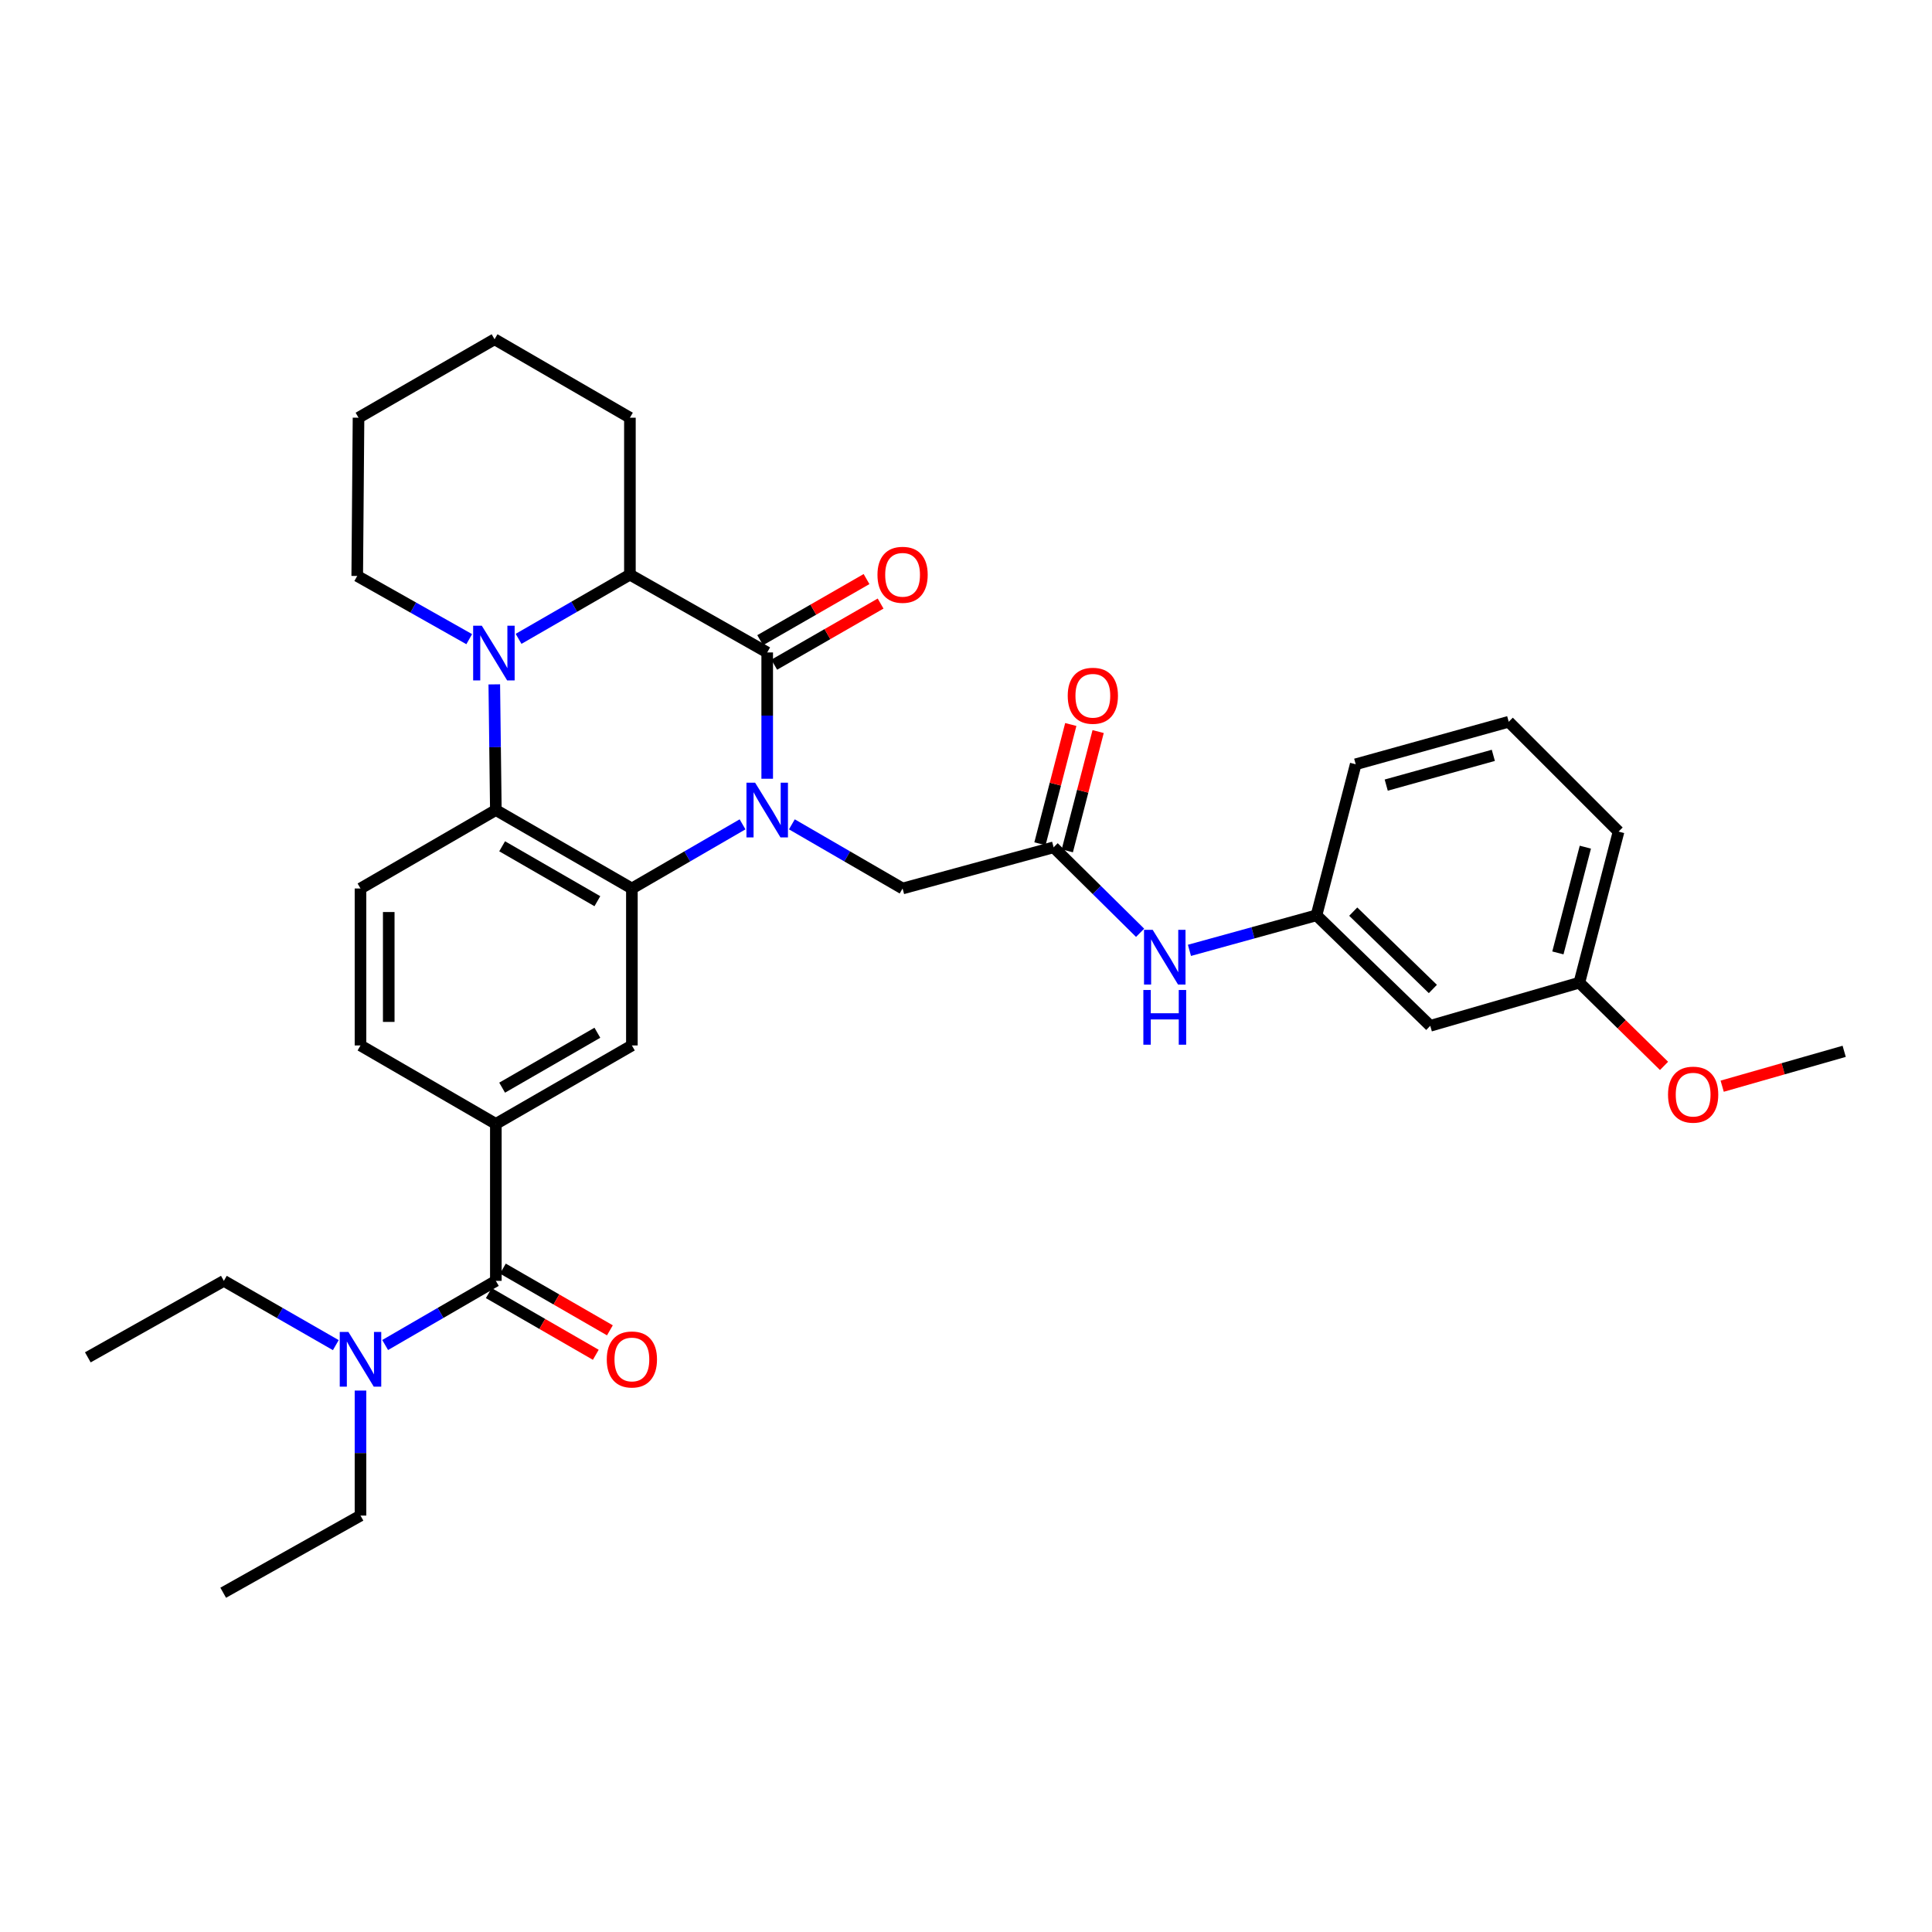 <?xml version='1.0' encoding='iso-8859-1'?>
<svg version='1.1' baseProfile='full'
              xmlns='http://www.w3.org/2000/svg'
                      xmlns:rdkit='http://www.rdkit.org/xml'
                      xmlns:xlink='http://www.w3.org/1999/xlink'
                  xml:space='preserve'
width='1000px' height='1000px' viewBox='0 0 1000 1000'>
<!-- END OF HEADER -->
<rect style='opacity:1.0;fill:#FFFFFF;stroke:none' width='1000' height='1000' x='0' y='0'> </rect>
<path class='bond-0' d='M 397.104,403.079 L 397.104,370.391' style='fill:none;fill-rule:evenodd;stroke:#0000FF;stroke-width:6px;stroke-linecap:butt;stroke-linejoin:miter;stroke-opacity:1' />
<path class='bond-0' d='M 397.104,370.391 L 397.104,337.704' style='fill:none;fill-rule:evenodd;stroke:#000000;stroke-width:6px;stroke-linecap:butt;stroke-linejoin:miter;stroke-opacity:1' />
<path class='bond-1' d='M 384.34,426.678 L 355.701,443.28' style='fill:none;fill-rule:evenodd;stroke:#0000FF;stroke-width:6px;stroke-linecap:butt;stroke-linejoin:miter;stroke-opacity:1' />
<path class='bond-1' d='M 355.701,443.28 L 327.063,459.883' style='fill:none;fill-rule:evenodd;stroke:#000000;stroke-width:6px;stroke-linecap:butt;stroke-linejoin:miter;stroke-opacity:1' />
<path class='bond-8' d='M 409.868,426.675 L 438.523,443.279' style='fill:none;fill-rule:evenodd;stroke:#0000FF;stroke-width:6px;stroke-linecap:butt;stroke-linejoin:miter;stroke-opacity:1' />
<path class='bond-8' d='M 438.523,443.279 L 467.177,459.883' style='fill:none;fill-rule:evenodd;stroke:#000000;stroke-width:6px;stroke-linecap:butt;stroke-linejoin:miter;stroke-opacity:1' />
<path class='bond-4' d='M 397.104,337.704 L 326.04,297.432' style='fill:none;fill-rule:evenodd;stroke:#000000;stroke-width:6px;stroke-linecap:butt;stroke-linejoin:miter;stroke-opacity:1' />
<path class='bond-12' d='M 400.746,344.042 L 428.273,328.222' style='fill:none;fill-rule:evenodd;stroke:#000000;stroke-width:6px;stroke-linecap:butt;stroke-linejoin:miter;stroke-opacity:1' />
<path class='bond-12' d='M 428.273,328.222 L 455.799,312.403' style='fill:none;fill-rule:evenodd;stroke:#FF0000;stroke-width:6px;stroke-linecap:butt;stroke-linejoin:miter;stroke-opacity:1' />
<path class='bond-12' d='M 393.461,331.365 L 420.987,315.546' style='fill:none;fill-rule:evenodd;stroke:#000000;stroke-width:6px;stroke-linecap:butt;stroke-linejoin:miter;stroke-opacity:1' />
<path class='bond-12' d='M 420.987,315.546 L 448.514,299.726' style='fill:none;fill-rule:evenodd;stroke:#FF0000;stroke-width:6px;stroke-linecap:butt;stroke-linejoin:miter;stroke-opacity:1' />
<path class='bond-3' d='M 327.063,459.883 L 256.649,419.278' style='fill:none;fill-rule:evenodd;stroke:#000000;stroke-width:6px;stroke-linecap:butt;stroke-linejoin:miter;stroke-opacity:1' />
<path class='bond-3' d='M 309.197,466.458 L 259.907,438.034' style='fill:none;fill-rule:evenodd;stroke:#000000;stroke-width:6px;stroke-linecap:butt;stroke-linejoin:miter;stroke-opacity:1' />
<path class='bond-6' d='M 327.063,459.883 L 327.063,541.124' style='fill:none;fill-rule:evenodd;stroke:#000000;stroke-width:6px;stroke-linecap:butt;stroke-linejoin:miter;stroke-opacity:1' />
<path class='bond-2' d='M 255.842,354.228 L 256.245,386.753' style='fill:none;fill-rule:evenodd;stroke:#0000FF;stroke-width:6px;stroke-linecap:butt;stroke-linejoin:miter;stroke-opacity:1' />
<path class='bond-2' d='M 256.245,386.753 L 256.649,419.278' style='fill:none;fill-rule:evenodd;stroke:#000000;stroke-width:6px;stroke-linecap:butt;stroke-linejoin:miter;stroke-opacity:1' />
<path class='bond-19' d='M 242.871,330.829 L 213.887,314.472' style='fill:none;fill-rule:evenodd;stroke:#0000FF;stroke-width:6px;stroke-linecap:butt;stroke-linejoin:miter;stroke-opacity:1' />
<path class='bond-19' d='M 213.887,314.472 L 184.902,298.114' style='fill:none;fill-rule:evenodd;stroke:#000000;stroke-width:6px;stroke-linecap:butt;stroke-linejoin:miter;stroke-opacity:1' />
<path class='bond-33' d='M 268.413,330.67 L 297.226,314.051' style='fill:none;fill-rule:evenodd;stroke:#0000FF;stroke-width:6px;stroke-linecap:butt;stroke-linejoin:miter;stroke-opacity:1' />
<path class='bond-33' d='M 297.226,314.051 L 326.04,297.432' style='fill:none;fill-rule:evenodd;stroke:#000000;stroke-width:6px;stroke-linecap:butt;stroke-linejoin:miter;stroke-opacity:1' />
<path class='bond-10' d='M 256.649,419.278 L 186.592,459.883' style='fill:none;fill-rule:evenodd;stroke:#000000;stroke-width:6px;stroke-linecap:butt;stroke-linejoin:miter;stroke-opacity:1' />
<path class='bond-21' d='M 326.04,297.432 L 326.04,216.207' style='fill:none;fill-rule:evenodd;stroke:#000000;stroke-width:6px;stroke-linecap:butt;stroke-linejoin:miter;stroke-opacity:1' />
<path class='bond-5' d='M 256.649,662.971 L 256.649,581.729' style='fill:none;fill-rule:evenodd;stroke:#000000;stroke-width:6px;stroke-linecap:butt;stroke-linejoin:miter;stroke-opacity:1' />
<path class='bond-13' d='M 256.649,662.971 L 228.002,679.574' style='fill:none;fill-rule:evenodd;stroke:#000000;stroke-width:6px;stroke-linecap:butt;stroke-linejoin:miter;stroke-opacity:1' />
<path class='bond-13' d='M 228.002,679.574 L 199.356,696.177' style='fill:none;fill-rule:evenodd;stroke:#0000FF;stroke-width:6px;stroke-linecap:butt;stroke-linejoin:miter;stroke-opacity:1' />
<path class='bond-15' d='M 252.997,669.303 L 280.688,685.272' style='fill:none;fill-rule:evenodd;stroke:#000000;stroke-width:6px;stroke-linecap:butt;stroke-linejoin:miter;stroke-opacity:1' />
<path class='bond-15' d='M 280.688,685.272 L 308.379,701.24' style='fill:none;fill-rule:evenodd;stroke:#FF0000;stroke-width:6px;stroke-linecap:butt;stroke-linejoin:miter;stroke-opacity:1' />
<path class='bond-15' d='M 260.301,656.638 L 287.992,672.606' style='fill:none;fill-rule:evenodd;stroke:#000000;stroke-width:6px;stroke-linecap:butt;stroke-linejoin:miter;stroke-opacity:1' />
<path class='bond-15' d='M 287.992,672.606 L 315.683,688.574' style='fill:none;fill-rule:evenodd;stroke:#FF0000;stroke-width:6px;stroke-linecap:butt;stroke-linejoin:miter;stroke-opacity:1' />
<path class='bond-7' d='M 327.063,541.124 L 256.649,581.729' style='fill:none;fill-rule:evenodd;stroke:#000000;stroke-width:6px;stroke-linecap:butt;stroke-linejoin:miter;stroke-opacity:1' />
<path class='bond-7' d='M 309.197,534.549 L 259.907,562.973' style='fill:none;fill-rule:evenodd;stroke:#000000;stroke-width:6px;stroke-linecap:butt;stroke-linejoin:miter;stroke-opacity:1' />
<path class='bond-14' d='M 256.649,581.729 L 186.592,541.124' style='fill:none;fill-rule:evenodd;stroke:#000000;stroke-width:6px;stroke-linecap:butt;stroke-linejoin:miter;stroke-opacity:1' />
<path class='bond-9' d='M 467.177,459.883 L 545.356,438.569' style='fill:none;fill-rule:evenodd;stroke:#000000;stroke-width:6px;stroke-linecap:butt;stroke-linejoin:miter;stroke-opacity:1' />
<path class='bond-11' d='M 545.356,438.569 L 567.737,460.691' style='fill:none;fill-rule:evenodd;stroke:#000000;stroke-width:6px;stroke-linecap:butt;stroke-linejoin:miter;stroke-opacity:1' />
<path class='bond-11' d='M 567.737,460.691 L 590.118,482.813' style='fill:none;fill-rule:evenodd;stroke:#0000FF;stroke-width:6px;stroke-linecap:butt;stroke-linejoin:miter;stroke-opacity:1' />
<path class='bond-17' d='M 552.434,440.399 L 560.413,409.528' style='fill:none;fill-rule:evenodd;stroke:#000000;stroke-width:6px;stroke-linecap:butt;stroke-linejoin:miter;stroke-opacity:1' />
<path class='bond-17' d='M 560.413,409.528 L 568.393,378.658' style='fill:none;fill-rule:evenodd;stroke:#FF0000;stroke-width:6px;stroke-linecap:butt;stroke-linejoin:miter;stroke-opacity:1' />
<path class='bond-17' d='M 538.279,436.74 L 546.258,405.869' style='fill:none;fill-rule:evenodd;stroke:#000000;stroke-width:6px;stroke-linecap:butt;stroke-linejoin:miter;stroke-opacity:1' />
<path class='bond-17' d='M 546.258,405.869 L 554.237,374.999' style='fill:none;fill-rule:evenodd;stroke:#FF0000;stroke-width:6px;stroke-linecap:butt;stroke-linejoin:miter;stroke-opacity:1' />
<path class='bond-34' d='M 186.592,459.883 L 186.592,541.124' style='fill:none;fill-rule:evenodd;stroke:#000000;stroke-width:6px;stroke-linecap:butt;stroke-linejoin:miter;stroke-opacity:1' />
<path class='bond-34' d='M 201.212,472.069 L 201.212,528.938' style='fill:none;fill-rule:evenodd;stroke:#000000;stroke-width:6px;stroke-linecap:butt;stroke-linejoin:miter;stroke-opacity:1' />
<path class='bond-16' d='M 615.657,491.902 L 648.533,482.833' style='fill:none;fill-rule:evenodd;stroke:#0000FF;stroke-width:6px;stroke-linecap:butt;stroke-linejoin:miter;stroke-opacity:1' />
<path class='bond-16' d='M 648.533,482.833 L 681.409,473.764' style='fill:none;fill-rule:evenodd;stroke:#000000;stroke-width:6px;stroke-linecap:butt;stroke-linejoin:miter;stroke-opacity:1' />
<path class='bond-24' d='M 173.813,696.238 L 144.841,679.605' style='fill:none;fill-rule:evenodd;stroke:#0000FF;stroke-width:6px;stroke-linecap:butt;stroke-linejoin:miter;stroke-opacity:1' />
<path class='bond-24' d='M 144.841,679.605 L 115.869,662.971' style='fill:none;fill-rule:evenodd;stroke:#000000;stroke-width:6px;stroke-linecap:butt;stroke-linejoin:miter;stroke-opacity:1' />
<path class='bond-25' d='M 186.592,719.757 L 186.592,752.108' style='fill:none;fill-rule:evenodd;stroke:#0000FF;stroke-width:6px;stroke-linecap:butt;stroke-linejoin:miter;stroke-opacity:1' />
<path class='bond-25' d='M 186.592,752.108 L 186.592,784.459' style='fill:none;fill-rule:evenodd;stroke:#000000;stroke-width:6px;stroke-linecap:butt;stroke-linejoin:miter;stroke-opacity:1' />
<path class='bond-18' d='M 681.409,473.764 L 740.297,530.963' style='fill:none;fill-rule:evenodd;stroke:#000000;stroke-width:6px;stroke-linecap:butt;stroke-linejoin:miter;stroke-opacity:1' />
<path class='bond-18' d='M 700.429,471.856 L 741.651,511.896' style='fill:none;fill-rule:evenodd;stroke:#000000;stroke-width:6px;stroke-linecap:butt;stroke-linejoin:miter;stroke-opacity:1' />
<path class='bond-26' d='M 681.409,473.764 L 701.715,395.585' style='fill:none;fill-rule:evenodd;stroke:#000000;stroke-width:6px;stroke-linecap:butt;stroke-linejoin:miter;stroke-opacity:1' />
<path class='bond-20' d='M 740.297,530.963 L 817.469,508.626' style='fill:none;fill-rule:evenodd;stroke:#000000;stroke-width:6px;stroke-linecap:butt;stroke-linejoin:miter;stroke-opacity:1' />
<path class='bond-29' d='M 184.902,298.114 L 185.568,216.207' style='fill:none;fill-rule:evenodd;stroke:#000000;stroke-width:6px;stroke-linecap:butt;stroke-linejoin:miter;stroke-opacity:1' />
<path class='bond-22' d='M 817.469,508.626 L 839.386,530.164' style='fill:none;fill-rule:evenodd;stroke:#000000;stroke-width:6px;stroke-linecap:butt;stroke-linejoin:miter;stroke-opacity:1' />
<path class='bond-22' d='M 839.386,530.164 L 861.302,551.703' style='fill:none;fill-rule:evenodd;stroke:#FF0000;stroke-width:6px;stroke-linecap:butt;stroke-linejoin:miter;stroke-opacity:1' />
<path class='bond-36' d='M 817.469,508.626 L 837.768,430.439' style='fill:none;fill-rule:evenodd;stroke:#000000;stroke-width:6px;stroke-linecap:butt;stroke-linejoin:miter;stroke-opacity:1' />
<path class='bond-36' d='M 806.363,493.224 L 820.572,438.493' style='fill:none;fill-rule:evenodd;stroke:#000000;stroke-width:6px;stroke-linecap:butt;stroke-linejoin:miter;stroke-opacity:1' />
<path class='bond-32' d='M 326.04,216.207 L 255.983,175.602' style='fill:none;fill-rule:evenodd;stroke:#000000;stroke-width:6px;stroke-linecap:butt;stroke-linejoin:miter;stroke-opacity:1' />
<path class='bond-28' d='M 891.399,562.211 L 922.972,553.186' style='fill:none;fill-rule:evenodd;stroke:#FF0000;stroke-width:6px;stroke-linecap:butt;stroke-linejoin:miter;stroke-opacity:1' />
<path class='bond-28' d='M 922.972,553.186 L 954.545,544.162' style='fill:none;fill-rule:evenodd;stroke:#000000;stroke-width:6px;stroke-linecap:butt;stroke-linejoin:miter;stroke-opacity:1' />
<path class='bond-23' d='M 780.91,373.581 L 701.715,395.585' style='fill:none;fill-rule:evenodd;stroke:#000000;stroke-width:6px;stroke-linecap:butt;stroke-linejoin:miter;stroke-opacity:1' />
<path class='bond-23' d='M 772.945,390.968 L 717.508,406.371' style='fill:none;fill-rule:evenodd;stroke:#000000;stroke-width:6px;stroke-linecap:butt;stroke-linejoin:miter;stroke-opacity:1' />
<path class='bond-27' d='M 780.91,373.581 L 837.768,430.439' style='fill:none;fill-rule:evenodd;stroke:#000000;stroke-width:6px;stroke-linecap:butt;stroke-linejoin:miter;stroke-opacity:1' />
<path class='bond-31' d='M 115.869,662.971 L 45.455,702.56' style='fill:none;fill-rule:evenodd;stroke:#000000;stroke-width:6px;stroke-linecap:butt;stroke-linejoin:miter;stroke-opacity:1' />
<path class='bond-30' d='M 186.592,784.459 L 115.528,824.398' style='fill:none;fill-rule:evenodd;stroke:#000000;stroke-width:6px;stroke-linecap:butt;stroke-linejoin:miter;stroke-opacity:1' />
<path class='bond-35' d='M 185.568,216.207 L 255.983,175.602' style='fill:none;fill-rule:evenodd;stroke:#000000;stroke-width:6px;stroke-linecap:butt;stroke-linejoin:miter;stroke-opacity:1' />
<path  class='atom-0' d='M 390.844 405.118
L 400.124 420.118
Q 401.044 421.598, 402.524 424.278
Q 404.004 426.958, 404.084 427.118
L 404.084 405.118
L 407.844 405.118
L 407.844 433.438
L 403.964 433.438
L 394.004 417.038
Q 392.844 415.118, 391.604 412.918
Q 390.404 410.718, 390.044 410.038
L 390.044 433.438
L 386.364 433.438
L 386.364 405.118
L 390.844 405.118
' fill='#0000FF'/>
<path  class='atom-3' d='M 249.382 323.877
L 258.662 338.877
Q 259.582 340.357, 261.062 343.037
Q 262.542 345.717, 262.622 345.877
L 262.622 323.877
L 266.382 323.877
L 266.382 352.197
L 262.502 352.197
L 252.542 335.797
Q 251.382 333.877, 250.142 331.677
Q 248.942 329.477, 248.582 328.797
L 248.582 352.197
L 244.902 352.197
L 244.902 323.877
L 249.382 323.877
' fill='#0000FF'/>
<path  class='atom-12' d='M 596.62 481.267
L 605.9 496.267
Q 606.82 497.747, 608.3 500.427
Q 609.78 503.107, 609.86 503.267
L 609.86 481.267
L 613.62 481.267
L 613.62 509.587
L 609.74 509.587
L 599.78 493.187
Q 598.62 491.267, 597.38 489.067
Q 596.18 486.867, 595.82 486.187
L 595.82 509.587
L 592.14 509.587
L 592.14 481.267
L 596.62 481.267
' fill='#0000FF'/>
<path  class='atom-12' d='M 591.8 512.419
L 595.64 512.419
L 595.64 524.459
L 610.12 524.459
L 610.12 512.419
L 613.96 512.419
L 613.96 540.739
L 610.12 540.739
L 610.12 527.659
L 595.64 527.659
L 595.64 540.739
L 591.8 540.739
L 591.8 512.419
' fill='#0000FF'/>
<path  class='atom-13' d='M 454.177 297.512
Q 454.177 290.712, 457.537 286.912
Q 460.897 283.112, 467.177 283.112
Q 473.457 283.112, 476.817 286.912
Q 480.177 290.712, 480.177 297.512
Q 480.177 304.392, 476.777 308.312
Q 473.377 312.192, 467.177 312.192
Q 460.937 312.192, 457.537 308.312
Q 454.177 304.432, 454.177 297.512
M 467.177 308.992
Q 471.497 308.992, 473.817 306.112
Q 476.177 303.192, 476.177 297.512
Q 476.177 291.952, 473.817 289.152
Q 471.497 286.312, 467.177 286.312
Q 462.857 286.312, 460.497 289.112
Q 458.177 291.912, 458.177 297.512
Q 458.177 303.232, 460.497 306.112
Q 462.857 308.992, 467.177 308.992
' fill='#FF0000'/>
<path  class='atom-14' d='M 180.332 689.415
L 189.612 704.415
Q 190.532 705.895, 192.012 708.575
Q 193.492 711.255, 193.572 711.415
L 193.572 689.415
L 197.332 689.415
L 197.332 717.735
L 193.452 717.735
L 183.492 701.335
Q 182.332 699.415, 181.092 697.215
Q 179.892 695.015, 179.532 694.335
L 179.532 717.735
L 175.852 717.735
L 175.852 689.415
L 180.332 689.415
' fill='#0000FF'/>
<path  class='atom-16' d='M 314.063 703.655
Q 314.063 696.855, 317.423 693.055
Q 320.783 689.255, 327.063 689.255
Q 333.343 689.255, 336.703 693.055
Q 340.063 696.855, 340.063 703.655
Q 340.063 710.535, 336.663 714.455
Q 333.263 718.335, 327.063 718.335
Q 320.823 718.335, 317.423 714.455
Q 314.063 710.575, 314.063 703.655
M 327.063 715.135
Q 331.383 715.135, 333.703 712.255
Q 336.063 709.335, 336.063 703.655
Q 336.063 698.095, 333.703 695.295
Q 331.383 692.455, 327.063 692.455
Q 322.743 692.455, 320.383 695.255
Q 318.063 698.055, 318.063 703.655
Q 318.063 709.375, 320.383 712.255
Q 322.743 715.135, 327.063 715.135
' fill='#FF0000'/>
<path  class='atom-18' d='M 552.654 360.121
Q 552.654 353.321, 556.014 349.521
Q 559.374 345.721, 565.654 345.721
Q 571.934 345.721, 575.294 349.521
Q 578.654 353.321, 578.654 360.121
Q 578.654 367.001, 575.254 370.921
Q 571.854 374.801, 565.654 374.801
Q 559.414 374.801, 556.014 370.921
Q 552.654 367.041, 552.654 360.121
M 565.654 371.601
Q 569.974 371.601, 572.294 368.721
Q 574.654 365.801, 574.654 360.121
Q 574.654 354.561, 572.294 351.761
Q 569.974 348.921, 565.654 348.921
Q 561.334 348.921, 558.974 351.721
Q 556.654 354.521, 556.654 360.121
Q 556.654 365.841, 558.974 368.721
Q 561.334 371.601, 565.654 371.601
' fill='#FF0000'/>
<path  class='atom-23' d='M 863.366 566.587
Q 863.366 559.787, 866.726 555.987
Q 870.086 552.187, 876.366 552.187
Q 882.646 552.187, 886.006 555.987
Q 889.366 559.787, 889.366 566.587
Q 889.366 573.467, 885.966 577.387
Q 882.566 581.267, 876.366 581.267
Q 870.126 581.267, 866.726 577.387
Q 863.366 573.507, 863.366 566.587
M 876.366 578.067
Q 880.686 578.067, 883.006 575.187
Q 885.366 572.267, 885.366 566.587
Q 885.366 561.027, 883.006 558.227
Q 880.686 555.387, 876.366 555.387
Q 872.046 555.387, 869.686 558.187
Q 867.366 560.987, 867.366 566.587
Q 867.366 572.307, 869.686 575.187
Q 872.046 578.067, 876.366 578.067
' fill='#FF0000'/>
</svg>
